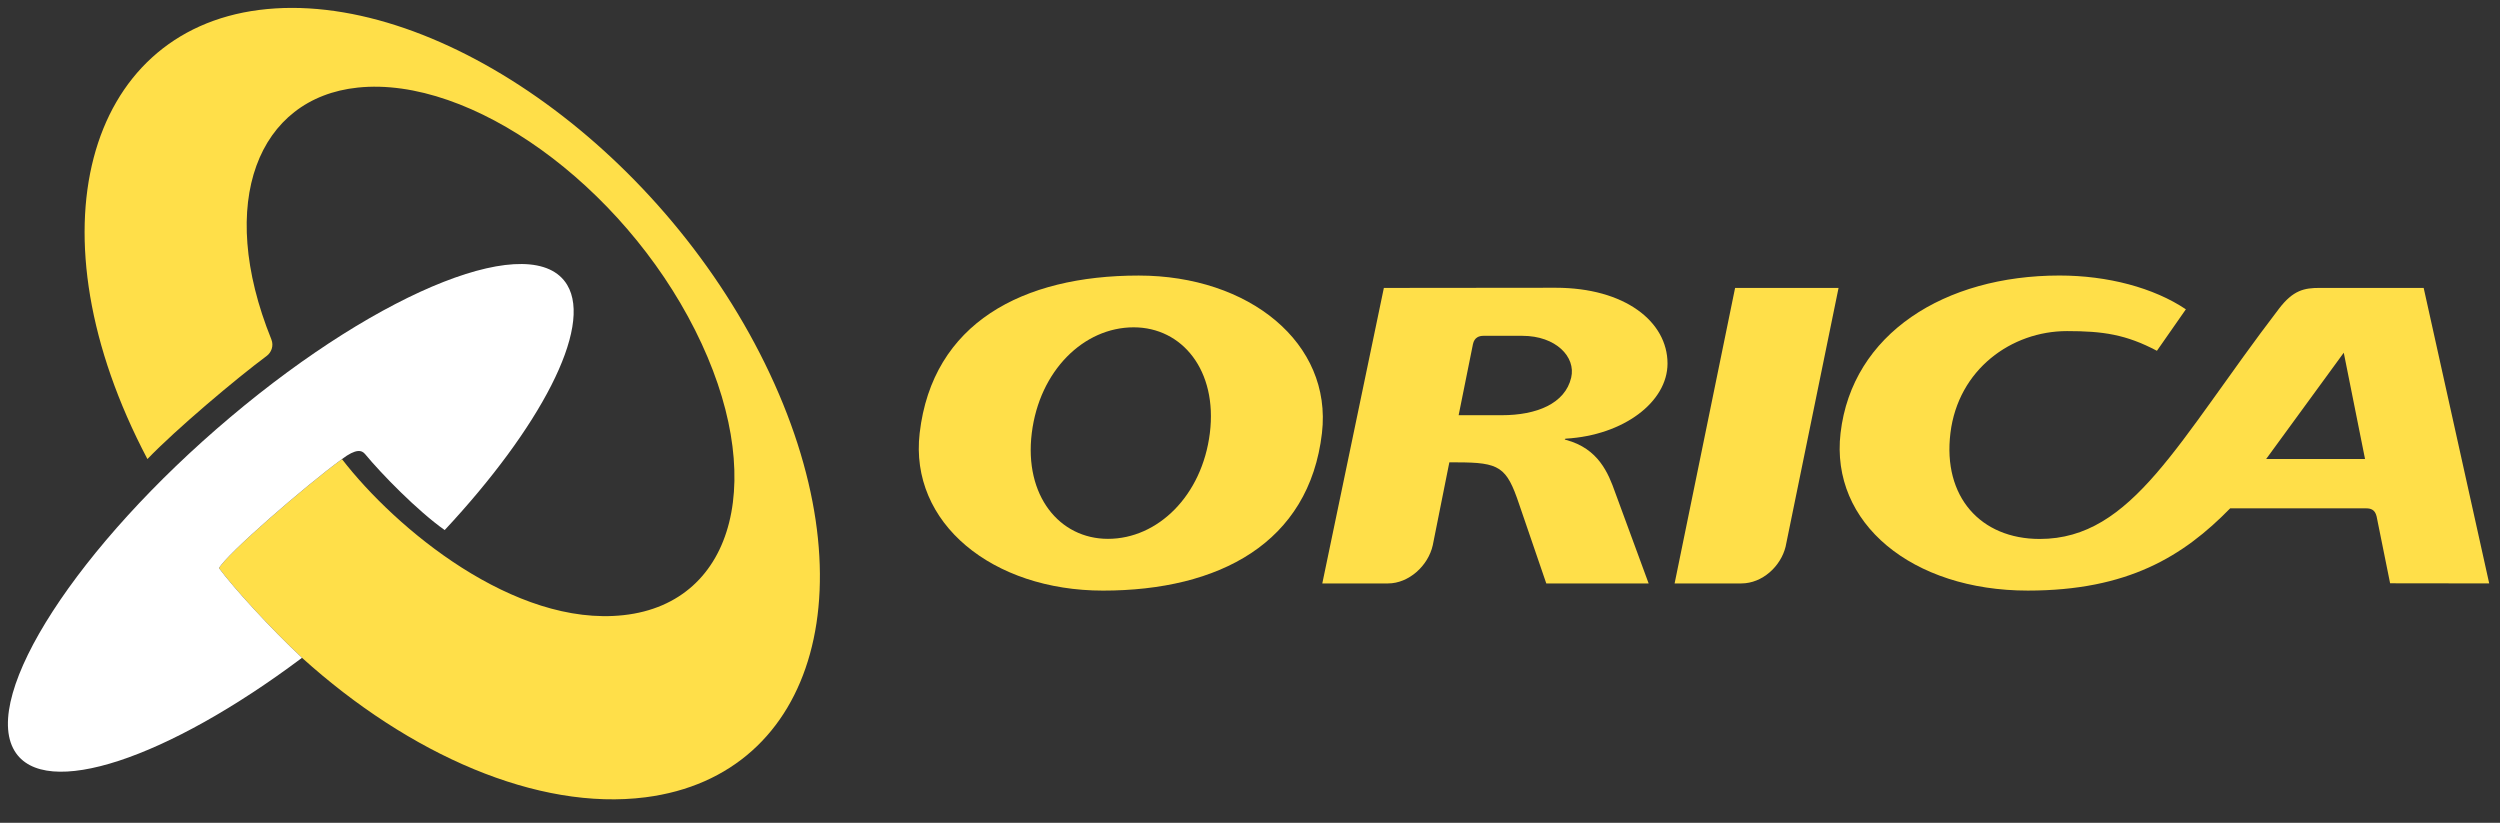 <?xml version="1.0" encoding="UTF-8"?>
<svg xmlns="http://www.w3.org/2000/svg" width="158" height="52" viewBox="0 0 158 52" fill="none">
  <rect x="0" y="0" width="158" height="52" fill="#333333" stroke="none"/>
  <g clip-path="url(#clip0_99_636)">
    <path fill-rule="evenodd" clip-rule="evenodd" d="M21.611 29.015C19.255 30.738 14.323 35.024 13.841 35.907C14.717 37.102 17.107 39.731 19.088 41.574C25.873 47.702 33.992 51.258 40.792 50.389C51.708 48.995 55.092 36.727 48.349 22.985C41.608 9.246 27.291 -0.764 16.375 0.629C5.459 2.024 1.767 14.685 9.317 29.012C11.125 27.131 14.921 23.931 16.86 22.491C17.132 22.288 17.323 21.875 17.148 21.444C13.636 12.756 16.321 6.194 22.611 5.535C29.741 4.788 39.285 11.646 43.925 20.854C48.564 30.061 46.54 38.093 39.413 38.877C32.504 39.639 25.008 33.416 21.611 29.015Z" fill="#FFDF49"></path>
    <path fill-rule="evenodd" clip-rule="evenodd" d="M109.658 18.197L105.835 36.873H110.05C111.387 36.873 112.551 35.784 112.851 34.545L116.197 18.197H109.658Z" fill="#FFDF49"></path>
    <path fill-rule="evenodd" clip-rule="evenodd" d="M58.123 27.371C58.931 20.414 64.635 17.415 71.961 17.415C78.944 17.415 84.209 21.678 83.548 27.371C82.74 34.327 77.035 37.326 69.708 37.326C62.727 37.326 57.461 33.063 58.123 27.371ZM65.208 27.371C65.697 23.416 68.499 20.687 71.648 20.687C74.715 20.687 76.952 23.416 76.463 27.371C75.972 31.326 73.172 34.055 70.023 34.055C66.956 34.055 64.719 31.326 65.208 27.371Z" fill="#FFDF49"></path>
    <path fill-rule="evenodd" clip-rule="evenodd" d="M148.126 22.291L149.47 29.008H143.222L148.126 22.291ZM150.202 32.639L151.055 36.864L157.318 36.872L153.176 18.196H146.61C145.628 18.196 144.931 18.333 144.027 19.516C137.627 27.884 134.78 34.062 128.912 34.062C125.176 34.062 122.774 31.397 123.267 27.369C123.76 23.341 127.131 20.925 130.635 20.925C132.904 20.925 134.359 21.136 136.318 22.17L138.147 19.548C136.116 18.185 133.207 17.413 130.163 17.413C122.912 17.413 117.054 21.076 116.323 27.369C115.662 33.061 120.843 37.325 128.158 37.325C134.483 37.325 137.988 35.153 140.946 32.128H149.544C149.82 32.128 150.1 32.199 150.202 32.639Z" fill="#FFDF49"></path>
    <path fill-rule="evenodd" clip-rule="evenodd" d="M93.091 21.748L92.186 26.241H94.918C97.109 26.241 98.914 25.511 99.299 23.866C99.607 22.556 98.329 21.224 96.215 21.224H93.749C93.491 21.224 93.182 21.317 93.091 21.748ZM98.975 27.802C101.028 28.352 101.651 29.917 102.078 31.121L104.194 36.873H97.725L96.002 31.844C95.215 29.506 94.776 29.221 92.074 29.221H91.598L90.551 34.46C90.258 35.769 89.027 36.873 87.723 36.873H83.569L87.46 18.197L98.315 18.186C102.691 18.186 105.387 20.328 105.387 22.973C105.387 25.415 102.592 27.51 98.971 27.722C98.851 27.729 98.887 27.79 98.975 27.802Z" fill="#FFDF49"></path>
    <path fill-rule="evenodd" clip-rule="evenodd" d="M21.611 29.015C22.515 28.33 22.869 28.452 23.075 28.7C24.115 29.957 26.377 32.277 28.104 33.501C34.12 27.053 37.475 20.725 35.847 18.008C33.739 14.491 24.209 18.23 14.564 26.36C4.919 34.489 -1.192 43.932 0.916 47.449C2.796 50.588 10.581 47.951 19.088 41.573C17.107 39.731 14.717 37.101 13.841 35.907C14.323 35.024 19.255 30.738 21.611 29.015Z" fill="white"></path>
  </g>
  <defs>
    <clipPath id="clip0_99_636">
      <rect width="157.818" height="51.019" fill="white"></rect>
    </clipPath>
  </defs>
</svg>
